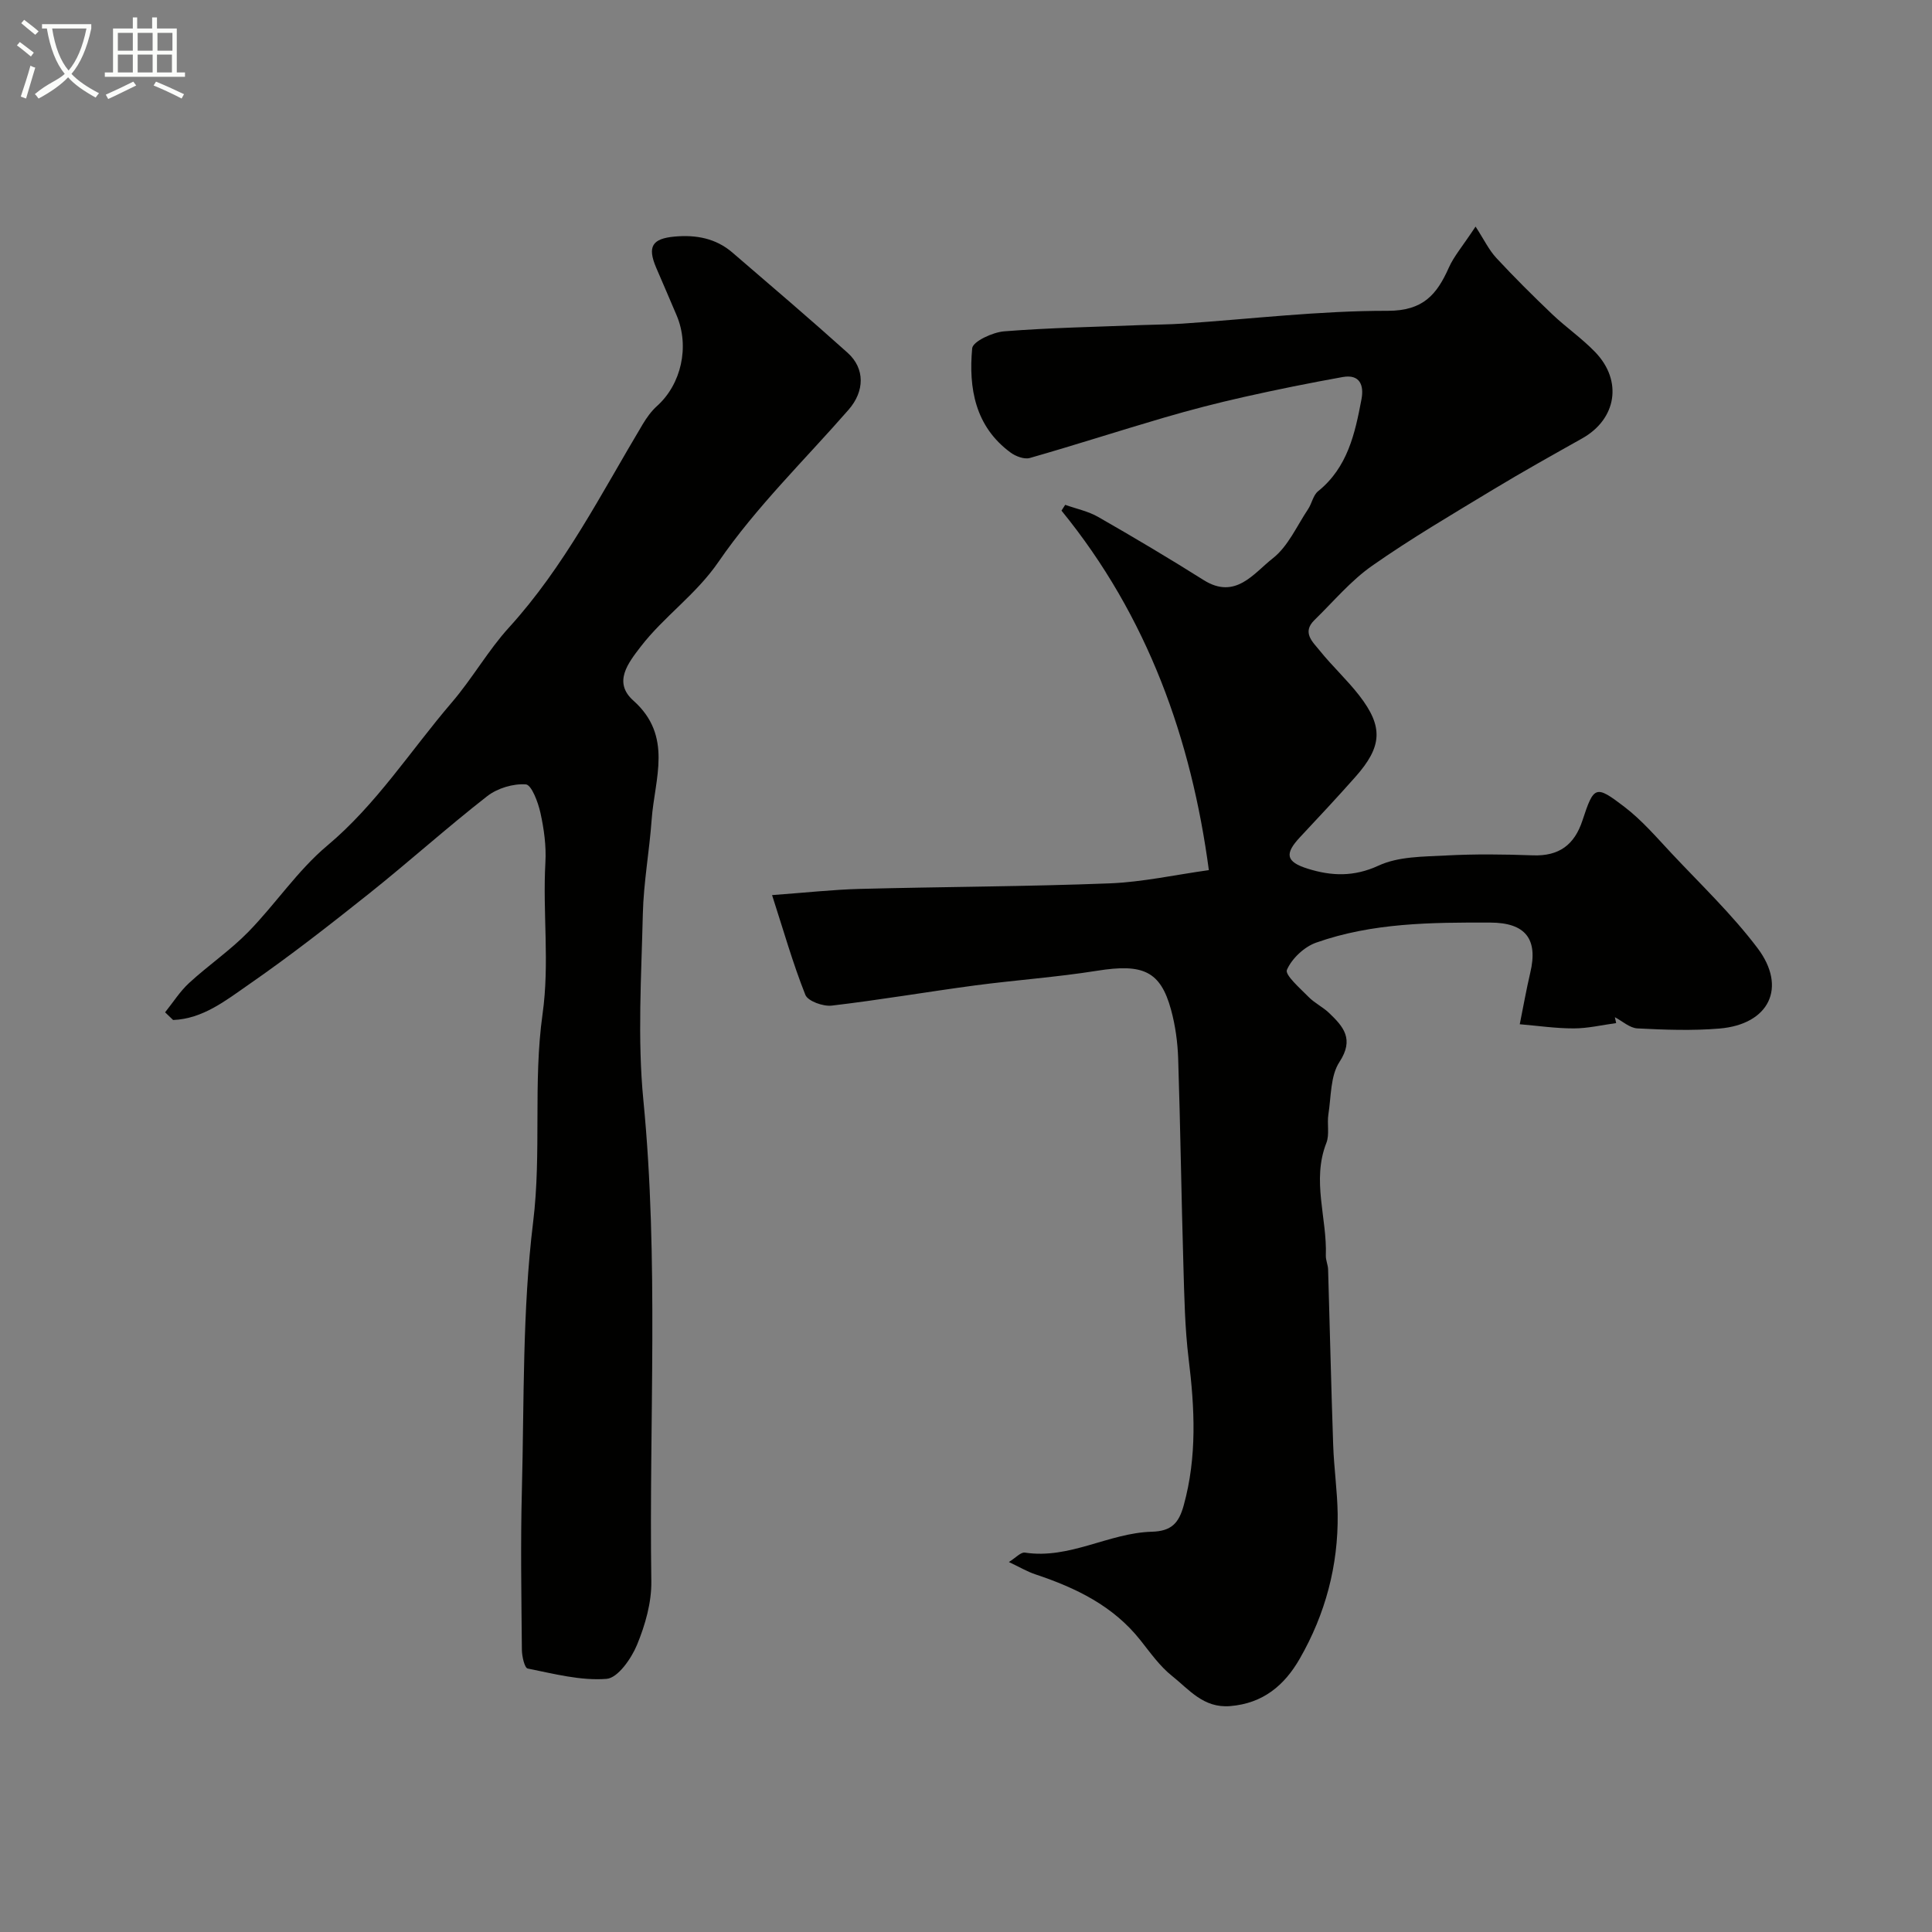 <svg enable-background="new 0 0 400 400" viewBox="0 0 400 400" xmlns="http://www.w3.org/2000/svg"><rect x="0" y="0" width="400" height="400" fill="#808080" stroke="none"/><path d="m6.4 11.7c-1-.8-1.9-1.6-2.9-2.3l.6-.7c.9.7 1.9 1.4 2.9 2.2zm-2.1 8.3c.7-2.1 1.4-4.2 2-6.4.2.1.6.3 1 .4-.7 2.3-1.3 4.4-1.9 6.4zm3-12.8c-1.1-.9-2.1-1.7-2.9-2.4l.6-.7c1 .8 2 1.5 3 2.4zm1.4-1.3v-.9h10.2v.9c-.9 4.2-2.3 7.3-4.1 9.4 1.3 1.4 3.2 2.7 5.7 4-.2.2-.4.5-.7.9-2.5-1.4-4.4-2.7-5.7-4.2-1.4 1.5-3.5 3-6.1 4.4 0 0 0 0-.1-.1-.3-.4-.5-.7-.7-.8 2.7-2.3 4.7-2.8 6.2-4.2-1.8-2.2-3-5.3-3.7-9.4zm9.2 0h-7.1c.6 3.8 1.7 6.7 3.4 8.7 1.7-2 2.9-4.8 3.7-8.7z" fill="#fbfcfa"/><path d="m31.6 3.6h.9v2.3h4.1v9.1h1.7v.9h-16.6v-.9h1.7v-9.1h4.1v-2.3h.9v2.3h3.1v-2.3zm-4 13.3.6.8c-1.9.9-3.8 1.9-5.8 2.8-.2-.3-.3-.6-.5-.9 2-.9 3.9-1.8 5.7-2.7zm-3.2-10.1v3.7h3.1v-3.7zm0 4.5v3.7h3.1v-3.7zm4.1-4.5v3.7h3.1v-3.7zm0 4.5v3.7h3.1v-3.7zm9.1 9.1c-2.1-1.1-4.1-2-5.8-2.7l.5-.8c2.2.9 4.1 1.8 5.8 2.6zm-1.9-13.6h-3.1v3.7h3.1zm-3.2 4.5v3.7h3.1v-3.7z" fill="#fbfcfa"/><g fill="#010100"><path d="m334.61 211.82c-2.92.39-5.84 1.1-8.77 1.1-3.73.01-7.46-.55-11.19-.86.72-3.55 1.34-7.12 2.17-10.64 1.67-7-.97-10.39-8.27-10.41-12.18-.04-24.4.03-36.05 4.15-2.47.87-5.04 3.29-6.06 5.64-.45 1.05 2.73 3.82 4.48 5.6 1.24 1.27 2.95 2.08 4.25 3.32 2.97 2.84 5.25 5.41 2.15 10.15-1.89 2.88-1.71 7.16-2.29 10.84-.31 1.95.27 4.16-.42 5.92-3.07 7.81.17 15.56-.11 23.32-.03.96.45 1.93.47 2.9.36 12.1.63 24.2 1.05 36.3.16 4.77.86 9.53.93 14.3.14 10.69-2.55 20.74-7.86 29.98-3.14 5.47-7.57 9.25-14.41 9.8-5.54.45-8.5-3.45-12.04-6.26-2.53-2.01-4.48-4.8-6.53-7.38-5.64-7.13-13.37-10.84-21.72-13.63-1.78-.59-3.42-1.58-5.51-2.56 1.4-.86 2.46-2.08 3.31-1.95 9.27 1.42 17.36-4.07 26.25-4.32 4.11-.11 5.62-1.79 6.63-5.44 2.79-10.08 2.28-20.16 1.02-30.38-.78-6.38-.89-12.85-1.08-19.29-.42-14.26-.62-28.53-1.08-42.8-.11-3.41-.58-6.88-1.48-10.17-2.19-8.02-5.83-9.58-15.28-8.07-8.4 1.34-16.93 1.93-25.37 3.05-9.87 1.32-19.7 3.01-29.59 4.17-1.78.21-4.95-.92-5.47-2.23-2.6-6.54-4.53-13.35-6.89-20.65 6.99-.51 12.55-1.13 18.12-1.28 17.26-.45 34.54-.48 51.79-1.15 6.82-.27 13.6-1.78 20.52-2.74-3.61-27.02-12.62-52.5-30.51-74.43.26-.4.51-.8.77-1.2 2.29.82 4.76 1.32 6.83 2.51 7.35 4.21 14.65 8.54 21.82 13.06 6.61 4.17 10.39-1.42 14.31-4.48 3.17-2.47 4.98-6.69 7.32-10.19.79-1.18 1.05-2.89 2.07-3.71 6.12-4.93 7.65-11.95 8.99-19.05.55-2.89-.33-5.23-3.88-4.6-6.86 1.23-13.7 2.61-20.5 4.14-5.52 1.24-11.01 2.66-16.44 4.25-9.3 2.72-18.52 5.71-27.84 8.37-1.15.33-2.93-.34-4-1.13-7.34-5.4-8.7-13.33-7.94-21.58.13-1.41 4.23-3.32 6.61-3.51 9.48-.75 19-.92 28.51-1.3 2.82-.11 5.64-.11 8.45-.3 14.16-.96 28.31-2.67 42.46-2.65 7.35.01 10.17-3.37 12.66-8.95 1.04-2.34 2.8-4.35 5.53-8.49 1.75 2.69 2.76 4.84 4.3 6.5 3.72 4.01 7.61 7.87 11.57 11.65 2.86 2.72 6.17 5 8.9 7.84 5.73 5.95 4.41 13.86-2.67 17.85-6.19 3.48-12.4 6.94-18.48 10.62-8.44 5.11-16.97 10.11-25.04 15.77-4.43 3.1-8.02 7.42-11.94 11.24-2.66 2.59-.31 4.57 1.12 6.35 2.58 3.21 5.65 6.03 8.17 9.28 5.01 6.48 4.76 10.56-.83 16.86-3.73 4.21-7.57 8.32-11.41 12.42-3.25 3.46-3.01 5.13 1.55 6.56 4.89 1.53 9.54 1.74 14.69-.64 4.1-1.9 9.23-1.84 13.94-2.09 5.98-.32 12-.25 17.99-.03 5.41.2 8.6-2.15 10.27-7.22 2.37-7.19 2.69-7.41 8.7-2.81 3.6 2.75 6.62 6.28 9.74 9.61 6.04 6.44 12.49 12.59 17.79 19.6 6.2 8.19 2.41 15.82-7.87 16.68-5.63.47-11.33.26-16.98-.03-1.59-.08-3.12-1.51-4.67-2.32.1.38.18.8.27 1.22z"/><path d="m34.18 209.59c1.65-2.05 3.08-4.34 5-6.1 3.96-3.64 8.47-6.71 12.22-10.54 5.64-5.77 10.21-12.72 16.34-17.86 10.24-8.59 17.26-19.69 25.77-29.62 4.31-5.03 7.58-10.85 11.85-15.53 11.53-12.67 19.08-27.69 27.71-42.11.82-1.37 1.79-2.72 2.97-3.78 5.01-4.5 6.77-12.29 4.06-18.73-1.39-3.31-2.84-6.6-4.25-9.91-1.86-4.37-.82-6.01 3.82-6.43 4.44-.4 8.53.35 11.97 3.31 7.99 6.87 16.01 13.71 23.85 20.75 3.64 3.27 3.53 7.98.2 11.79-9.1 10.42-19.16 20.17-26.93 31.49-4.7 6.84-11.29 11.29-16.14 17.6-2.58 3.36-5.73 7.35-1.5 11.12 8.27 7.36 4.41 16.18 3.8 24.63-.47 6.55-1.68 13.06-1.83 19.61-.3 12.82-1.13 25.76.11 38.47 3.24 33.19 1.16 66.41 1.65 99.61.07 4.4-1.26 9.06-2.96 13.18-1.18 2.86-3.98 6.87-6.31 7.05-5.37.42-10.92-1.06-16.33-2.14-.65-.13-1.19-2.54-1.2-3.9-.1-11-.29-22 0-32.99.48-18.54.08-37.21 2.33-55.55 1.77-14.45-.04-28.89 1.95-43.06 1.49-10.6 0-20.96.59-31.41.19-3.4-.29-6.91-1.03-10.25-.48-2.19-1.84-5.8-3.02-5.89-2.62-.19-5.88.79-7.99 2.43-8.32 6.49-16.17 13.56-24.42 20.14-8.18 6.52-16.44 12.97-25.03 18.92-4.7 3.26-9.45 7.05-15.59 7.29-.56-.53-1.11-1.06-1.66-1.59z"/></g></svg>